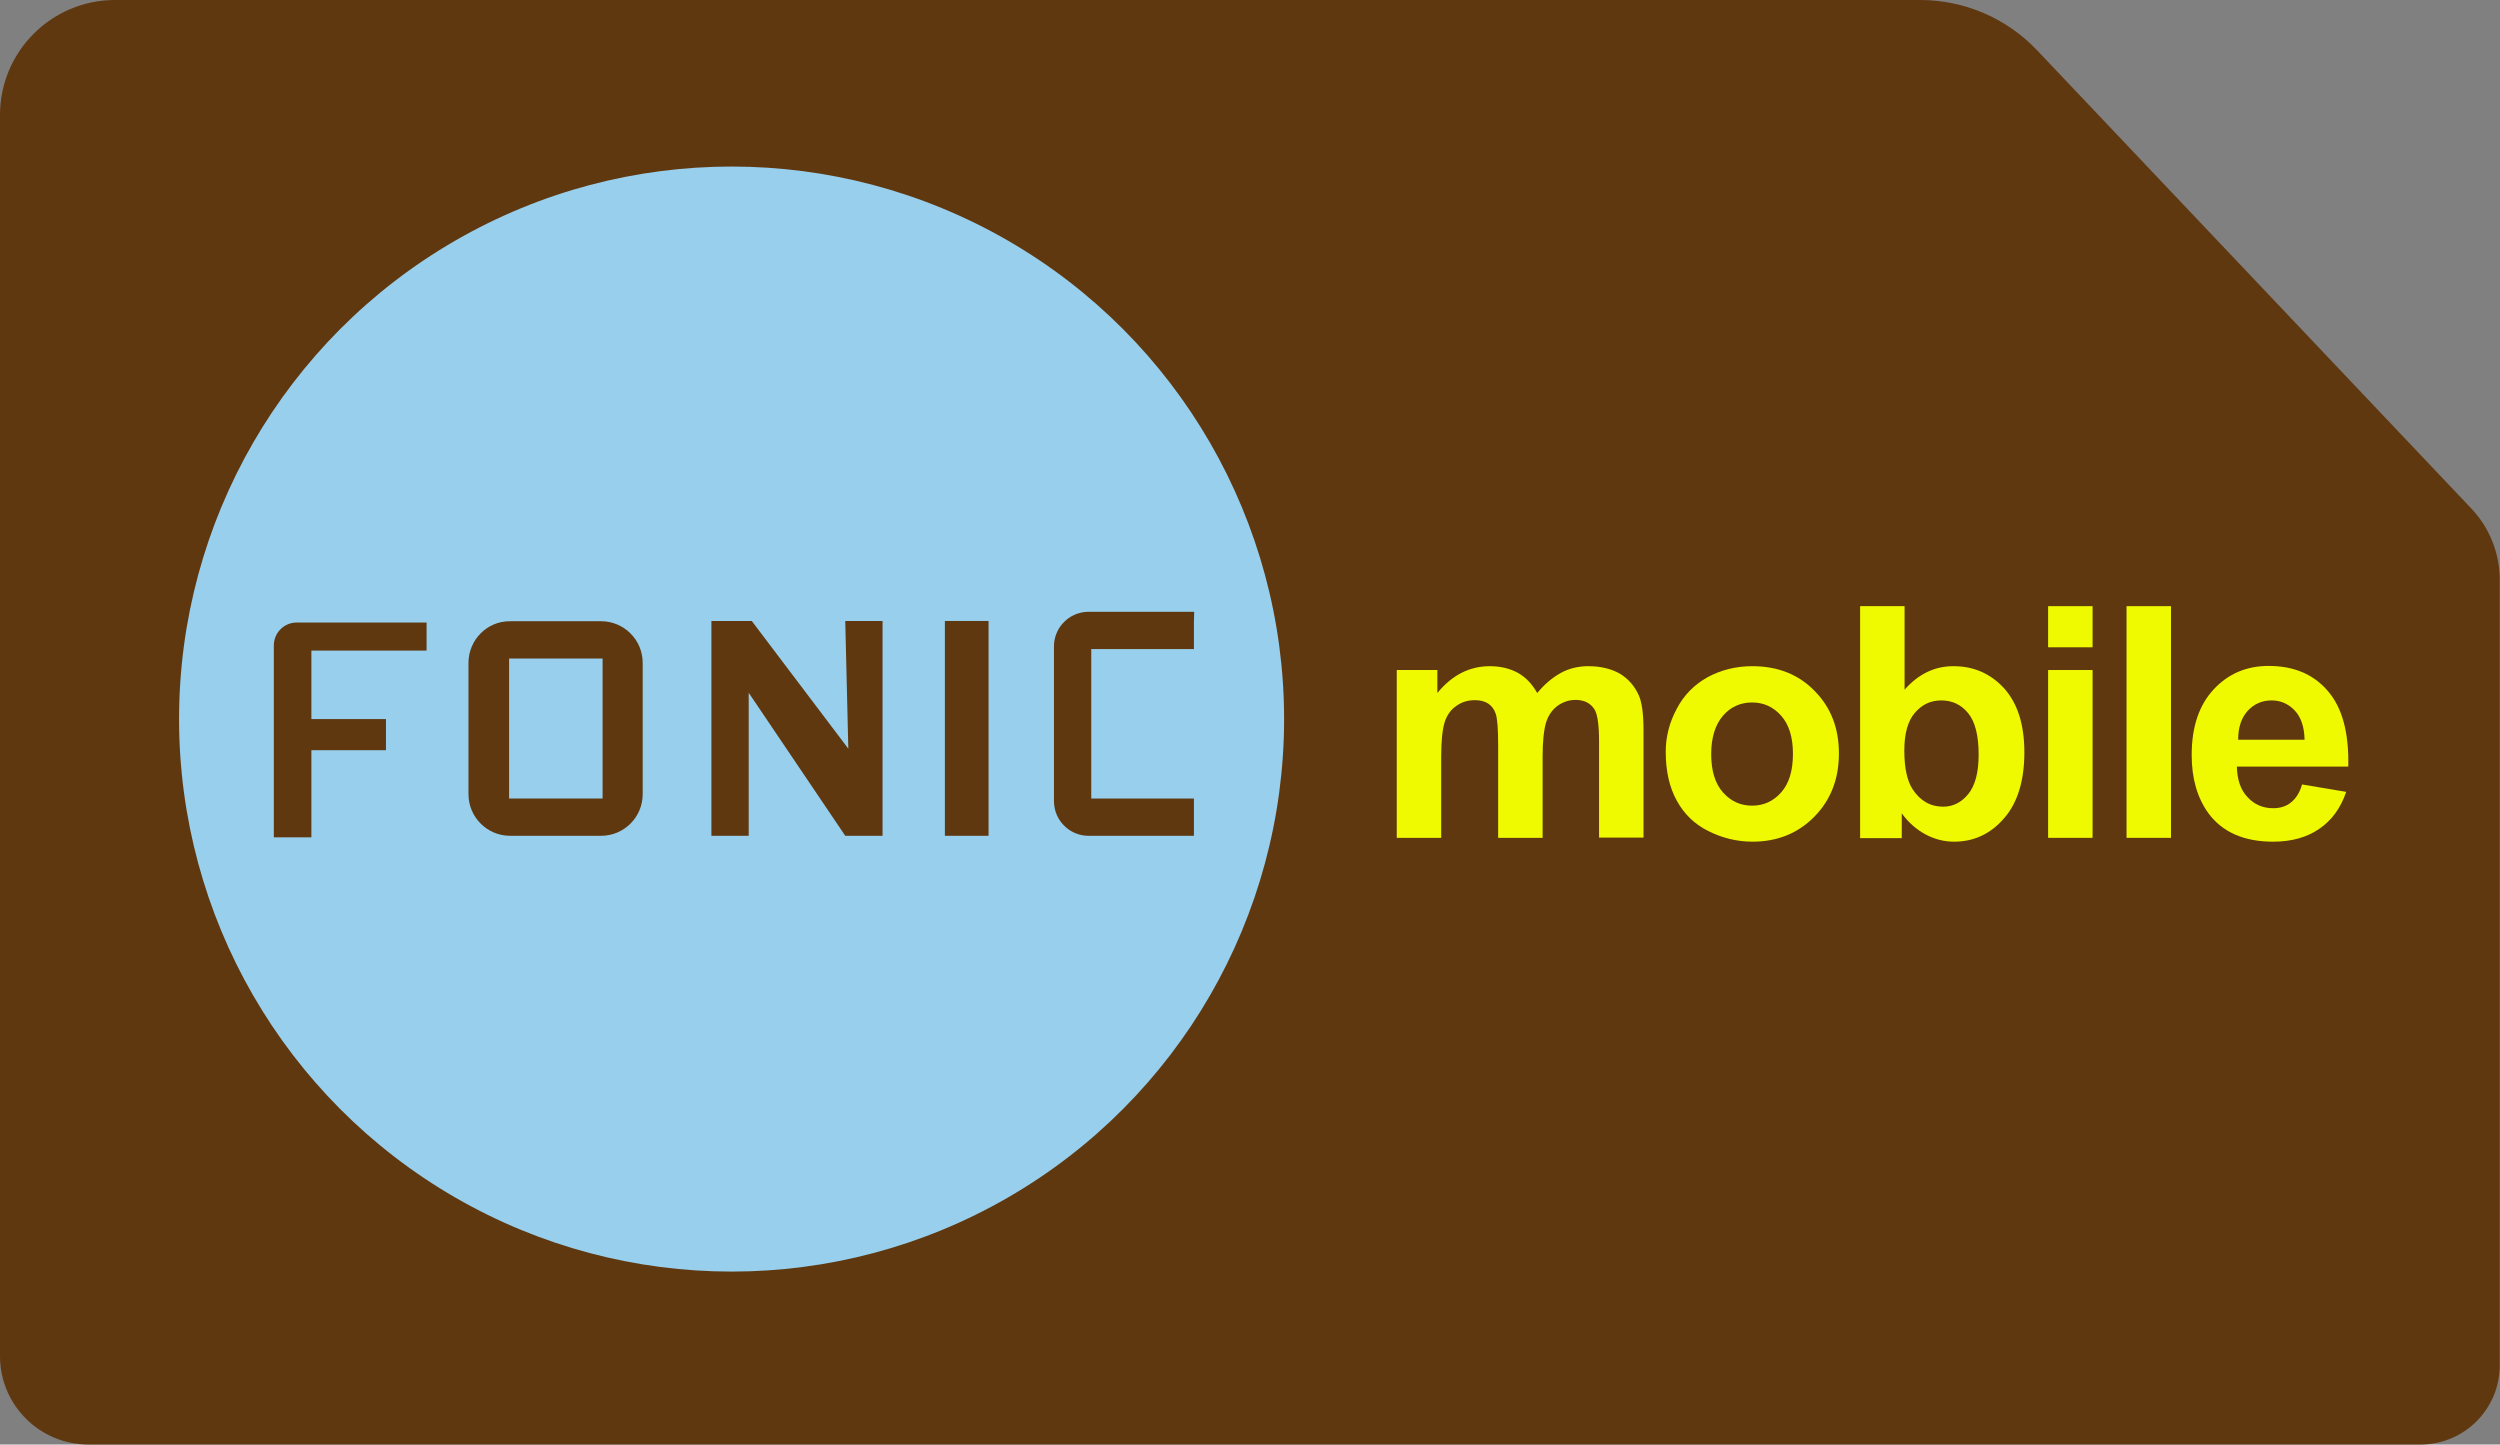 <?xml version="1.0" encoding="utf-8"?>
<!DOCTYPE svg PUBLIC "-//W3C//DTD SVG 1.1//EN" "http://www.w3.org/Graphics/SVG/1.1/DTD/svg11.dtd">
<svg x="0px" y="0px" width="100%" height="100%" viewBox="0, 0, 978.7, 565.5" preserveAspectRatio="xMidYMid" font-size="0" id="Layer_1" xml:space="preserve" enable-background="new 0 0 978.7 565.5" xmlns="http://www.w3.org/2000/svg" xmlns:xlink="http://www.w3.org/1999/xlink" xmlns:xml="http://www.w3.org/XML/1998/namespace" version="1.1">
  <rect x="0" y="0" width="978.7" height="565.5" fill="#808080" stroke="none"/>
  <style xml:space="preserve" type="text/css">
	.st0{fill:#603810;}
	.st1{fill:#97CFEC;}
	.st2{fill:#EFFA00;}
</style>
  <g xml:space="preserve">
    <path d="M45 0 L751.7 0 C769 0 785.5 7.1 797.4 19.6 L967.5 199.1 C974.6 206.6 978.6 216.6 978.6 227 L978.6 534.5 C978.6 551.6 964.7 565.5 947.6 565.5 L34.6 565.5 C15.5 565.5 0 550 0 530.9 L0 45 C0 20.2 20.2 0 45 0 z" xml:space="preserve" class="st0" style="fill:#603810;" />
    <circle cx="286.4" cy="281.5" r="216.3" xml:space="preserve" class="st1" style="fill:#97CFEC;" />
    <path d="M107.2 327.8 L107.2 252.7 C107.2 247.7 111.2 243.7 116.2 243.7 L167 243.7 L167 254.7 L121.9 254.7 L121.9 281.5 L151.1 281.5 L151.1 293.7 L121.9 293.7 L121.9 327.8 L107.2 327.8 z" xml:space="preserve" class="st0" style="fill:#603810;" />
    <path d="M183.4 259.5 L183.4 310.9 C183.4 319.9 190.7 327.2 199.7 327.2 L235.3 327.2 C244.3 327.2 251.6 319.9 251.6 310.9 L251.6 259.5 C251.6 250.5 244.3 243.2 235.3 243.2 L199.7 243.2 C190.7 243.1 183.4 250.5 183.4 259.5 z" xml:space="preserve" class="st0" style="fill:#603810;" />
    <rect x="199.3" y="257.8" width="36.6" height="54.8" xml:space="preserve" class="st1" style="fill:#97CFEC;" />
    <polygon points="278.5,243.1 278.5,327.2 293.1,327.2 293.1,271.2 330.9,327.2 345.5,327.2 345.5,243.1 330.9,243.1 332.1,293.1 294.3,243.1" xml:space="preserve" class="st0" style="fill:#603810;" />
    <rect x="369.9" y="243.1" width="17.1" height="84.1" xml:space="preserve" class="st0" style="fill:#603810;" />
    <path d="M467.4 243.1 L467.4 254.1 L427.2 254.1 L427.2 312.6 L467.4 312.6 L467.4 327.2 L426.1 327.2 C422.9 327.2 419.7 326 417.3 323.9 L417.3 323.9 C414.3 321.3 412.6 317.6 412.6 313.6 L412.6 253 C412.6 249.8 413.8 246.6 415.9 244.2 L415.9 244.2 C418.5 241.2 422.2 239.5 426.2 239.5 L467.5 239.5" xml:space="preserve" class="st0" style="fill:#603810;" />
    <g xml:space="preserve">
      <g xml:space="preserve">
        <path d="M546.7 262.3 L562.7 262.3 L562.7 271.3 C568.4 264.3 575.3 260.8 583.2 260.8 C587.4 260.8 591.1 261.7 594.2 263.4 C597.3 265.1 599.8 267.8 601.8 271.3 C604.7 267.8 607.8 265.2 611.1 263.4 C614.4 261.6 618 260.8 621.8 260.8 C626.6 260.8 630.7 261.8 634.1 263.7 C637.4 265.7 639.9 268.5 641.6 272.3 C642.8 275.1 643.4 279.6 643.4 285.9 L643.4 327.9 L626 327.9 L626 290.3 C626 283.8 625.4 279.6 624.2 277.7 C622.6 275.2 620.1 274 616.8 274 C614.4 274 612.1 274.7 609.9 276.2 C607.8 277.7 606.2 279.9 605.3 282.7 C604.4 285.6 603.9 290.1 603.9 296.3 L603.9 328 L586.5 328 L586.5 292 C586.5 285.6 586.2 281.5 585.6 279.6 C585 277.7 584 276.4 582.7 275.5 C581.4 274.6 579.6 274.1 577.4 274.1 C574.7 274.1 572.3 274.8 570.2 276.3 C568.1 277.7 566.5 279.8 565.6 282.6 C564.7 285.4 564.2 289.8 564.2 296.2 L564.2 328 L546.8 328 L546.8 262.3 z" xml:space="preserve" class="st2" style="fill:#EFFA00;" />
        <path d="M652.1 294.3 C652.1 288.5 653.5 282.9 656.4 277.5 C659.2 272.1 663.3 268 668.5 265.1 C673.7 262.3 679.5 260.8 686 260.8 C695.9 260.8 704.1 264 710.4 270.5 C716.8 277 719.9 285.1 719.9 295 C719.9 304.9 716.7 313.2 710.3 319.7 C703.9 326.2 695.8 329.5 686.1 329.5 C680.1 329.5 674.3 328.1 668.9 325.4 C663.4 322.7 659.3 318.7 656.4 313.4 C653.5 308.1 652.1 301.8 652.1 294.3 z M669.9 295.2 C669.9 301.7 671.4 306.7 674.5 310.2 C677.6 313.7 681.4 315.4 685.9 315.4 C690.4 315.4 694.2 313.7 697.3 310.2 C700.4 306.7 701.9 301.7 701.9 295.1 C701.9 288.7 700.4 283.7 697.3 280.2 C694.2 276.7 690.4 275 685.9 275 C681.4 275 677.5 276.7 674.5 280.2 C671.5 283.7 669.9 288.7 669.9 295.2 z" xml:space="preserve" class="st2" style="fill:#EFFA00;" />
        <path d="M728.2 328 L728.2 237.3 L745.6 237.3 L745.6 270 C751 263.9 757.3 260.8 764.7 260.8 C772.7 260.8 779.3 263.7 784.6 269.5 C789.8 275.3 792.5 283.6 792.5 294.5 C792.5 305.7 789.8 314.4 784.5 320.4 C779.2 326.5 772.7 329.5 765 329.5 C761.2 329.5 757.5 328.6 753.9 326.7 C750.3 324.8 747.1 322 744.5 318.4 L744.5 328.1 L728.2 328.1 z M745.5 293.8 C745.5 300.6 746.6 305.6 748.7 308.9 C751.7 313.5 755.7 315.8 760.7 315.8 C764.5 315.8 767.8 314.2 770.5 310.9 C773.2 307.6 774.6 302.5 774.6 295.4 C774.6 287.9 773.2 282.5 770.5 279.2 C767.8 275.9 764.3 274.2 760 274.2 C755.8 274.2 752.4 275.8 749.6 279.1 C746.9 282.2 745.5 287.2 745.5 293.8 z" xml:space="preserve" class="st2" style="fill:#EFFA00;" />
        <path d="M801.8 253.4 L801.8 237.3 L819.2 237.3 L819.2 253.4 L801.8 253.4 z M801.8 328 L801.8 262.3 L819.2 262.3 L819.2 328 L801.8 328 z" xml:space="preserve" class="st2" style="fill:#EFFA00;" />
        <path d="M832.5 328 L832.5 237.3 L849.9 237.3 L849.9 328 L832.5 328 z" xml:space="preserve" class="st2" style="fill:#EFFA00;" />
        <path d="M901.2 307.1 L918.5 310 C916.3 316.4 912.8 321.2 907.9 324.5 C903.1 327.8 897.1 329.5 889.9 329.5 C878.5 329.5 870 325.8 864.5 318.3 C860.2 312.3 858 304.8 858 295.6 C858 284.7 860.8 276.2 866.5 270 C872.2 263.8 879.4 260.7 888.1 260.7 C897.9 260.7 905.6 263.9 911.2 270.4 C916.9 276.9 919.6 286.7 919.3 300.1 L875.7 300.1 C875.8 305.3 877.2 309.3 879.9 312.1 C882.6 315 885.9 316.4 889.9 316.4 C892.6 316.4 894.9 315.7 896.8 314.2 C898.7 312.7 900.3 310.4 901.2 307.1 z M902.2 289.6 C902.1 284.6 900.8 280.7 898.3 278.1 C895.8 275.5 892.8 274.2 889.3 274.2 C885.5 274.2 882.4 275.6 879.9 278.3 C877.4 281.1 876.2 284.8 876.2 289.6 L902.2 289.6 z" xml:space="preserve" class="st2" style="fill:#EFFA00;" />
      </g>
    </g>
  </g>
</svg>